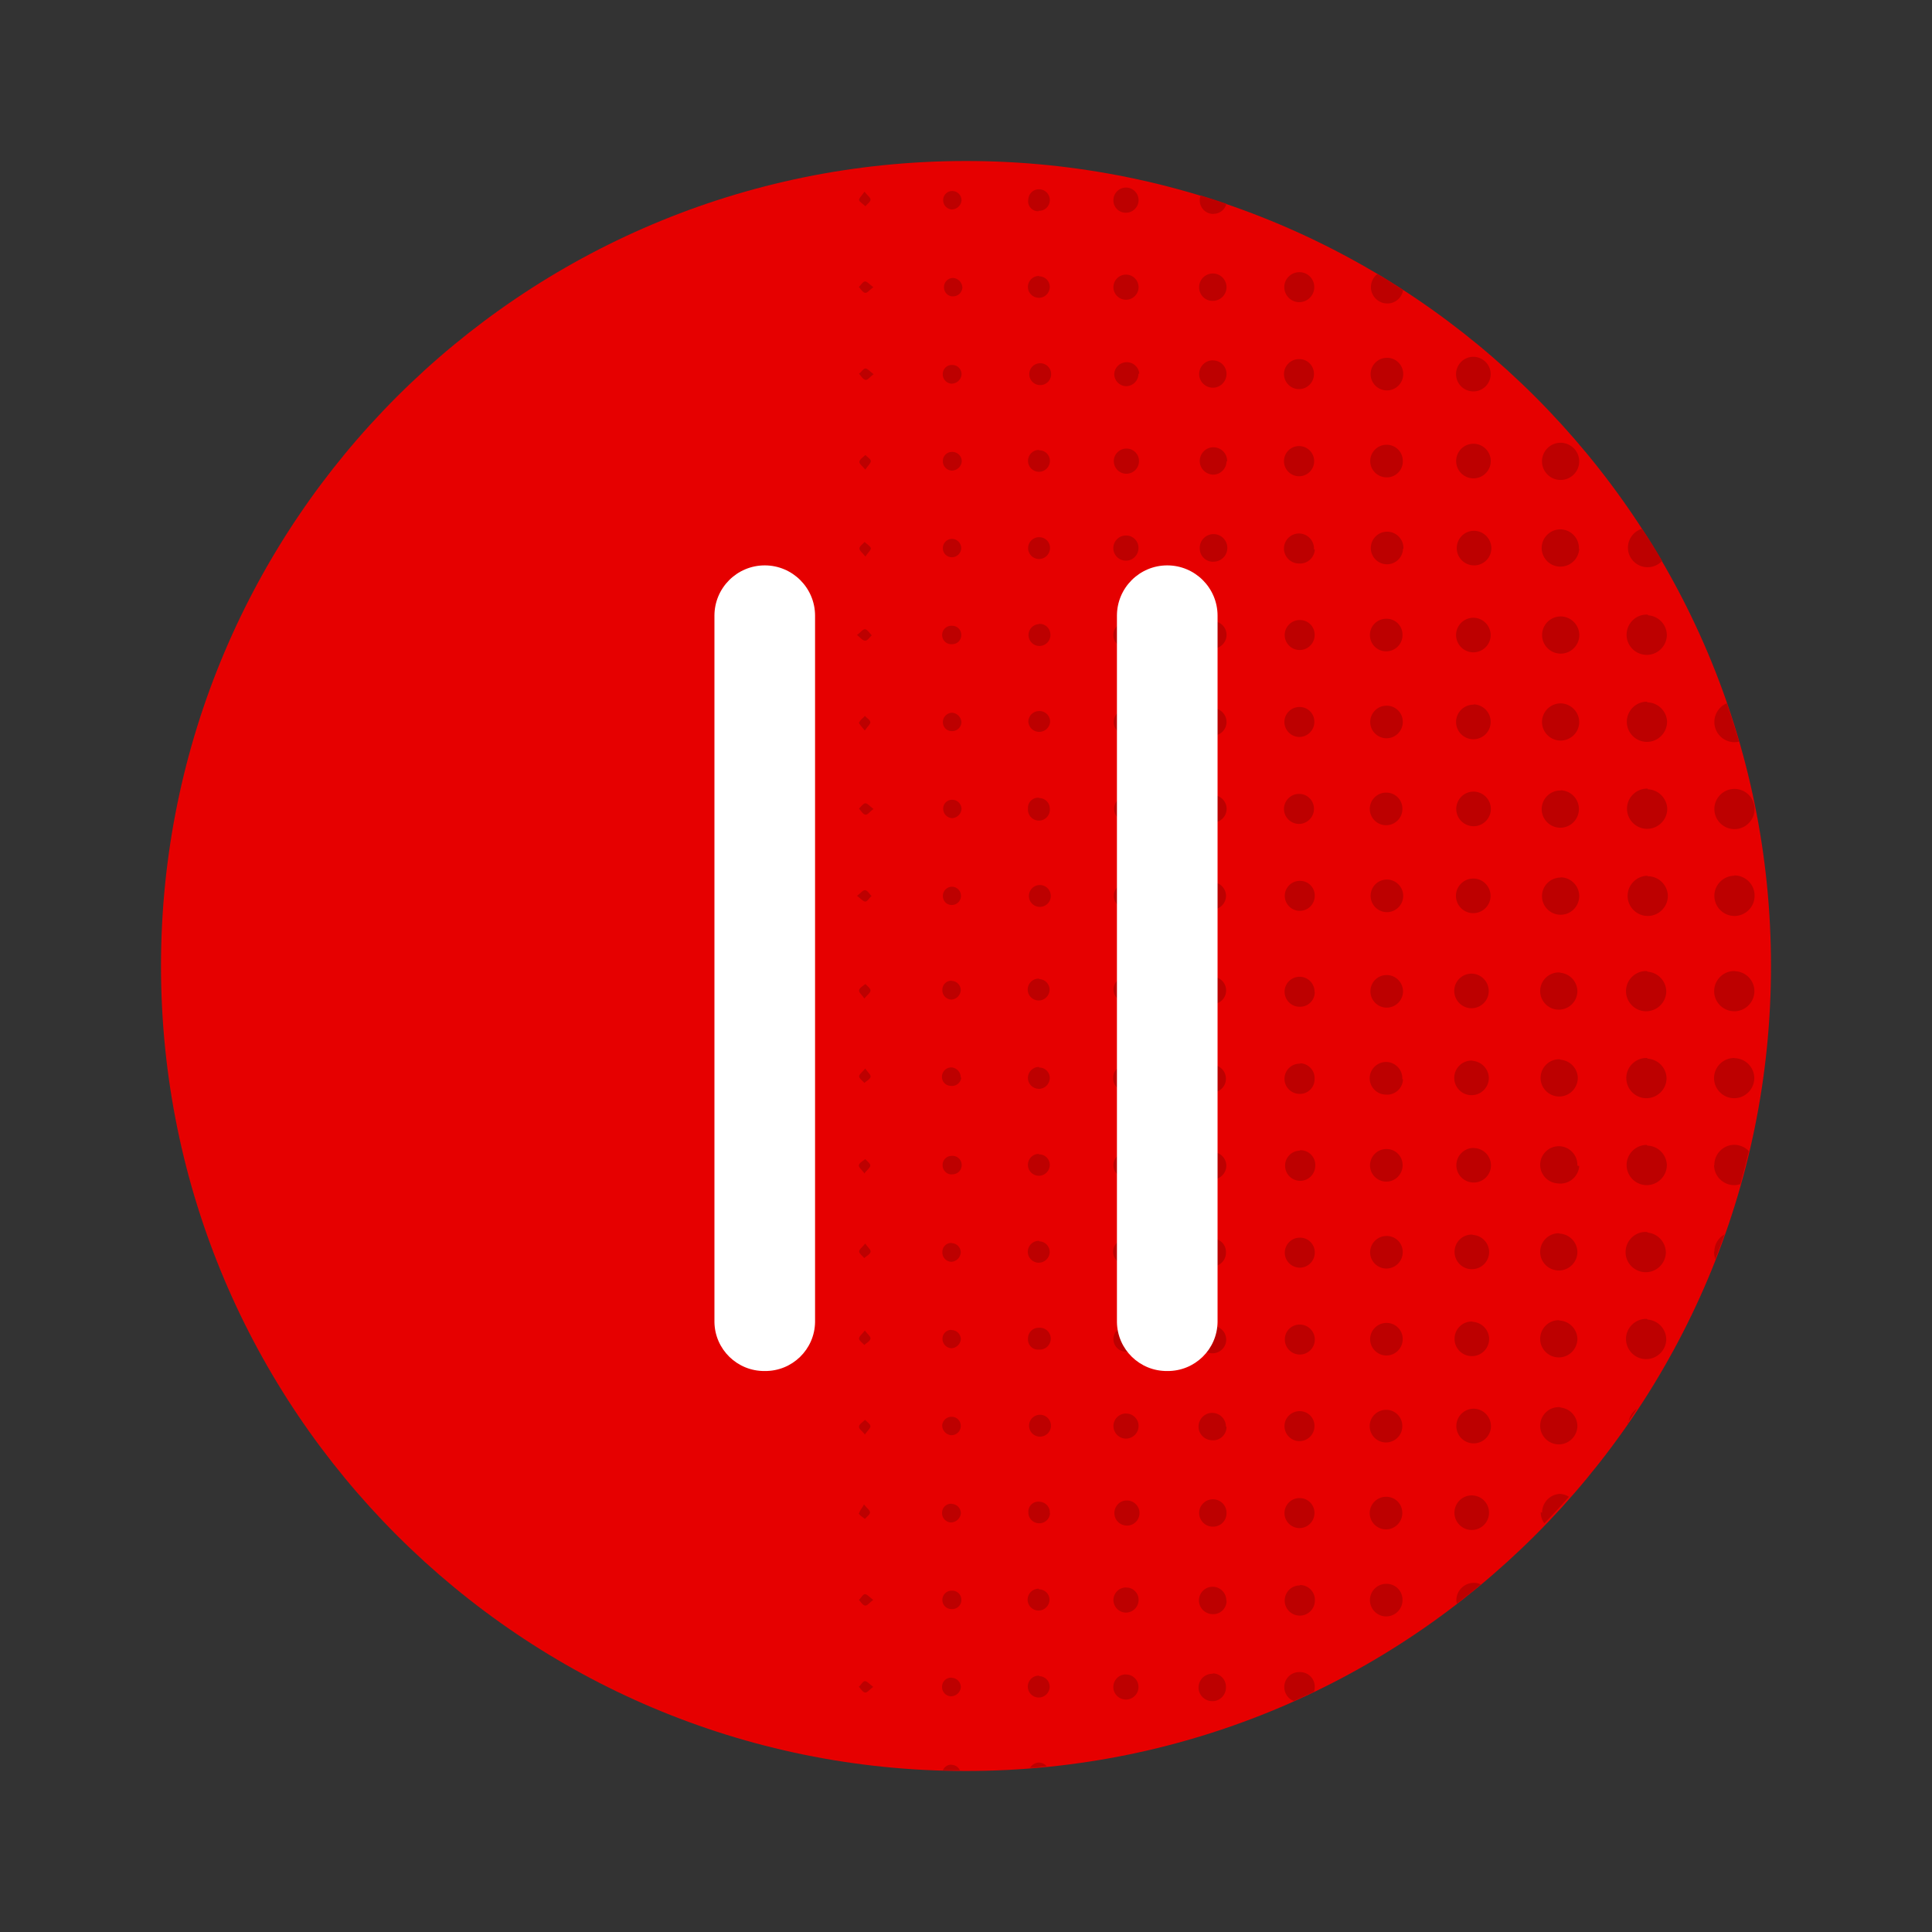 <svg width="120" height="120" viewBox="0 0 120 120" fill="none" xmlns="http://www.w3.org/2000/svg">
<rect x="0" y="0" width="120" height="120" fill="#333333" stroke="none"/>
<path d="M110 60C110 87.613 87.613 110 60 110C32.387 110 10 87.613 10 60C10 32.387 32.387 10 60 10C87.613 10 110 32.387 110 60Z" fill="#E60000"/>
<path d="M106.481 44.868C106.469 44.349 106.781 43.874 107.262 43.681C107.531 44.468 107.781 45.262 108.019 46.062C107.925 46.087 107.825 46.099 107.731 46.099C107.05 46.099 106.494 45.549 106.481 44.868ZM107.731 51.499C108.419 51.499 108.981 50.937 108.981 50.249C108.981 49.562 108.419 48.999 107.731 48.999C107.044 48.999 106.481 49.562 106.481 50.249C106.481 50.937 107.044 51.499 107.731 51.499C107.731 51.499 107.737 51.499 107.744 51.499H107.731ZM107.731 54.393C107.044 54.393 106.481 54.956 106.481 55.643C106.481 56.331 107.044 56.893 107.731 56.893C108.419 56.893 108.981 56.331 108.981 55.643C108.994 54.956 108.437 54.387 107.75 54.374C107.737 54.374 107.725 54.374 107.712 54.374L107.731 54.393ZM102.344 54.393C101.656 54.393 101.094 54.956 101.094 55.643C101.094 56.331 101.656 56.893 102.344 56.893C103.031 56.893 103.594 56.331 103.594 55.643C103.594 55.631 103.594 55.618 103.594 55.606C103.556 54.937 102.994 54.412 102.325 54.424L102.344 54.393ZM102.344 35.231C102.681 35.231 103.006 35.087 103.237 34.837C102.844 34.162 102.437 33.499 101.987 32.843C101.344 33.037 100.975 33.712 101.162 34.356C101.312 34.868 101.781 35.224 102.319 35.231H102.344ZM102.344 48.981C101.656 48.962 101.075 49.506 101.056 50.193C101.037 50.881 101.581 51.462 102.269 51.481C102.956 51.499 103.537 50.956 103.556 50.268C103.556 50.256 103.556 50.243 103.556 50.231C103.531 49.574 103 49.043 102.344 49.024V48.981ZM102.344 38.174C101.656 38.137 101.069 38.668 101.031 39.362C100.994 40.049 101.525 40.637 102.219 40.674C102.906 40.712 103.494 40.181 103.531 39.487C103.531 39.468 103.531 39.449 103.531 39.424C103.512 38.781 103.006 38.262 102.369 38.218L102.344 38.174ZM102.294 43.581C101.606 43.581 101.044 44.143 101.044 44.831C101.044 45.518 101.606 46.081 102.294 46.081C102.981 46.081 103.544 45.518 103.544 44.831C103.544 44.818 103.544 44.799 103.544 44.787C103.5 44.143 102.969 43.637 102.319 43.624L102.294 43.581ZM96.931 27.499C96.294 27.499 95.775 28.018 95.775 28.656C95.775 29.293 96.294 29.812 96.931 29.812C97.569 29.812 98.088 29.293 98.088 28.656C98.088 28.018 97.569 27.506 96.931 27.499ZM96.931 49.099C96.294 49.087 95.769 49.599 95.756 50.237C95.744 50.874 96.256 51.399 96.894 51.412C97.531 51.424 98.056 50.912 98.069 50.274C98.069 50.262 98.069 50.249 98.069 50.237C98.062 49.618 97.569 49.112 96.95 49.087L96.931 49.099ZM96.931 54.506C96.294 54.506 95.775 55.024 95.775 55.662C95.775 56.299 96.294 56.818 96.931 56.818C97.569 56.818 98.088 56.299 98.088 55.662C98.088 55.649 98.088 55.637 98.088 55.624C98.069 55.006 97.569 54.506 96.95 54.493L96.931 54.506ZM98.069 34.099C98.1 33.462 97.612 32.918 96.975 32.881C96.338 32.849 95.794 33.337 95.756 33.974C95.725 34.612 96.213 35.156 96.85 35.193C96.856 35.193 96.862 35.193 96.875 35.193C97.513 35.218 98.056 34.724 98.088 34.087L98.069 34.099ZM96.938 43.687C96.3 43.687 95.781 44.199 95.775 44.837C95.775 45.474 96.287 45.993 96.925 45.999C97.562 45.999 98.081 45.493 98.088 44.856C98.088 44.218 97.575 43.699 96.938 43.687ZM96.938 38.287C96.3 38.287 95.781 38.806 95.781 39.443C95.781 40.081 96.3 40.599 96.938 40.599C97.575 40.599 98.094 40.081 98.094 39.443C98.094 39.431 98.094 39.424 98.094 39.412C98.069 38.787 97.556 38.287 96.931 38.287H96.938ZM91.519 27.562C90.925 27.562 90.444 28.043 90.444 28.637C90.444 29.231 90.925 29.712 91.519 29.712C92.112 29.712 92.594 29.231 92.594 28.637C92.594 28.043 92.112 27.562 91.519 27.562ZM91.519 38.368C90.925 38.368 90.444 38.843 90.438 39.437C90.438 40.031 90.912 40.512 91.506 40.518C92.1 40.518 92.581 40.049 92.588 39.456C92.588 38.868 92.125 38.387 91.537 38.368H91.519ZM91.519 43.768C90.925 43.768 90.444 44.243 90.438 44.837C90.438 45.431 90.912 45.912 91.506 45.918C92.1 45.918 92.581 45.449 92.588 44.856C92.6 44.262 92.131 43.768 91.537 43.749L91.519 43.768ZM91.487 54.568C90.894 54.581 90.419 55.068 90.431 55.662C90.444 56.256 90.931 56.731 91.525 56.718C92.119 56.706 92.594 56.218 92.581 55.624C92.569 55.031 92.081 54.556 91.487 54.568ZM91.544 22.162C90.95 22.143 90.456 22.612 90.438 23.206C90.419 23.799 90.887 24.293 91.481 24.312C92.075 24.331 92.569 23.862 92.588 23.268C92.588 23.256 92.588 23.249 92.588 23.237C92.588 22.662 92.131 22.193 91.562 22.162H91.544ZM91.544 49.168C90.95 49.156 90.463 49.631 90.45 50.224C90.438 50.818 90.912 51.306 91.506 51.318C92.094 51.331 92.581 50.862 92.6 50.274C92.612 49.681 92.144 49.187 91.55 49.168H91.544ZM91.544 32.968C90.95 32.974 90.475 33.462 90.481 34.056C90.487 34.649 90.975 35.124 91.569 35.118C92.162 35.112 92.638 34.631 92.631 34.037C92.619 33.437 92.125 32.956 91.525 32.968C91.525 32.968 91.525 32.968 91.519 32.968H91.544ZM87.169 34.081C87.194 33.524 86.763 33.049 86.2 33.024C85.644 32.999 85.169 33.431 85.144 33.993C85.119 34.556 85.55 35.024 86.112 35.049C86.119 35.049 86.131 35.049 86.138 35.049C86.681 35.056 87.131 34.624 87.144 34.081H87.169ZM86.138 18.849C86.644 18.868 87.075 18.506 87.15 18.006C86.631 17.668 86.1 17.337 85.562 17.012C85.112 17.349 85.013 17.987 85.35 18.437C85.537 18.687 85.825 18.843 86.138 18.849ZM86.138 54.631C85.581 54.631 85.138 55.074 85.131 55.631C85.125 56.187 85.575 56.649 86.131 56.656C86.688 56.662 87.15 56.212 87.156 55.656C87.162 55.099 86.713 54.637 86.156 54.631C86.156 54.631 86.144 54.631 86.138 54.631ZM86.138 22.224C85.581 22.224 85.125 22.687 85.131 23.243C85.131 23.799 85.594 24.256 86.15 24.249C86.7 24.249 87.15 23.799 87.156 23.249C87.169 22.699 86.731 22.237 86.181 22.224C86.162 22.224 86.144 22.224 86.125 22.224H86.138ZM86.138 43.831C85.581 43.818 85.119 44.268 85.106 44.824C85.094 45.381 85.544 45.843 86.1 45.856C86.656 45.868 87.119 45.418 87.131 44.862C87.131 44.856 87.131 44.843 87.131 44.837C87.131 44.287 86.7 43.843 86.15 43.831H86.138ZM86.138 27.624C85.581 27.612 85.119 28.062 85.106 28.618C85.094 29.174 85.544 29.637 86.1 29.649C86.644 29.674 87.106 29.249 87.131 28.706C87.131 28.681 87.131 28.662 87.131 28.637C87.138 28.087 86.7 27.637 86.15 27.624H86.138ZM86.138 38.431C85.581 38.412 85.106 38.843 85.088 39.406C85.069 39.968 85.5 40.437 86.062 40.456C86.619 40.474 87.094 40.043 87.112 39.481C87.112 39.474 87.112 39.462 87.112 39.456C87.131 38.912 86.712 38.456 86.169 38.431H86.138ZM86.138 49.231C85.581 49.206 85.106 49.637 85.081 50.199C85.056 50.756 85.487 51.231 86.05 51.256C86.606 51.281 87.081 50.849 87.106 50.287C87.106 50.281 87.106 50.268 87.106 50.262C87.125 49.724 86.713 49.268 86.175 49.231H86.138ZM80.688 27.706C80.169 27.706 79.75 28.124 79.75 28.643C79.75 29.162 80.169 29.581 80.688 29.581C81.206 29.581 81.625 29.162 81.625 28.643C81.625 28.124 81.206 27.706 80.688 27.706ZM80.688 54.712C80.175 54.737 79.775 55.174 79.8 55.687C79.825 56.199 80.263 56.599 80.775 56.574C81.281 56.549 81.669 56.131 81.662 55.624C81.662 55.118 81.256 54.712 80.75 54.712C80.75 54.712 80.744 54.712 80.737 54.712H80.688ZM81.612 34.124C81.644 33.612 81.25 33.168 80.737 33.137C80.225 33.106 79.781 33.499 79.75 34.012C79.719 34.524 80.112 34.968 80.625 34.999C80.638 34.999 80.65 34.999 80.669 34.999C81.169 35.043 81.612 34.674 81.662 34.174C81.662 34.156 81.662 34.143 81.662 34.124H81.612ZM80.675 22.306C80.162 22.306 79.744 22.731 79.75 23.243C79.756 23.756 80.175 24.174 80.688 24.168C81.194 24.168 81.6 23.762 81.612 23.256C81.631 22.749 81.244 22.324 80.737 22.306C80.737 22.306 80.731 22.306 80.725 22.306H80.675ZM80.713 49.312C80.2 49.293 79.769 49.699 79.75 50.212C79.731 50.724 80.137 51.156 80.65 51.174C81.162 51.193 81.594 50.787 81.612 50.274C81.612 50.274 81.612 50.262 81.612 50.256C81.625 49.762 81.25 49.349 80.763 49.312H80.713ZM80.713 43.912C80.2 43.912 79.781 44.324 79.775 44.837C79.775 45.349 80.187 45.768 80.7 45.774C81.212 45.774 81.631 45.362 81.637 44.849C81.637 44.843 81.637 44.831 81.637 44.824C81.637 44.324 81.237 43.918 80.737 43.912H80.713ZM80.713 16.906C80.2 16.899 79.775 17.312 79.769 17.824C79.763 18.337 80.175 18.762 80.688 18.768C81.2 18.774 81.625 18.362 81.631 17.849C81.631 17.843 81.631 17.831 81.631 17.824C81.631 17.331 81.237 16.918 80.744 16.906H80.713ZM80.713 38.512C80.2 38.518 79.787 38.943 79.794 39.456C79.8 39.968 80.225 40.381 80.737 40.374C81.244 40.368 81.65 39.956 81.656 39.449C81.669 38.943 81.275 38.524 80.769 38.512C80.75 38.512 80.737 38.512 80.719 38.512H80.713ZM75.294 18.687C75.763 18.706 76.162 18.343 76.181 17.874C76.2 17.406 75.838 17.006 75.369 16.987C74.9 16.968 74.5 17.331 74.481 17.799C74.481 17.799 74.481 17.812 74.481 17.818C74.463 18.274 74.812 18.668 75.275 18.687C75.281 18.687 75.287 18.687 75.294 18.687ZM75.294 45.693C75.763 45.712 76.162 45.349 76.181 44.881C76.2 44.412 75.838 44.012 75.369 43.993C74.9 43.974 74.5 44.337 74.481 44.806C74.481 44.806 74.481 44.818 74.481 44.824C74.463 45.281 74.812 45.674 75.275 45.693C75.281 45.693 75.287 45.693 75.294 45.693ZM75.294 56.493C75.763 56.493 76.144 56.118 76.15 55.649C76.15 55.181 75.775 54.799 75.306 54.793C74.844 54.793 74.463 55.156 74.45 55.618C74.419 56.074 74.769 56.462 75.219 56.493C75.256 56.493 75.287 56.493 75.325 56.493H75.294ZM74.487 39.374C74.456 39.843 74.806 40.249 75.275 40.281C75.744 40.312 76.15 39.962 76.181 39.493C76.213 39.024 75.862 38.618 75.394 38.587C75.388 38.587 75.381 38.587 75.375 38.587C74.919 38.549 74.525 38.893 74.487 39.343C74.487 39.356 74.487 39.362 74.487 39.374ZM75.35 22.381C74.881 22.368 74.494 22.743 74.481 23.212C74.469 23.681 74.844 24.068 75.312 24.081C75.781 24.093 76.169 23.718 76.181 23.249C76.181 23.249 76.181 23.237 76.181 23.231C76.188 22.774 75.819 22.393 75.362 22.387C75.362 22.387 75.356 22.387 75.35 22.387V22.381ZM75.35 51.087C75.819 51.081 76.194 50.693 76.188 50.224C76.181 49.756 75.794 49.381 75.325 49.387C74.862 49.393 74.494 49.762 74.487 50.224C74.469 50.681 74.819 51.074 75.281 51.093C75.3 51.093 75.325 51.093 75.344 51.093L75.35 51.087ZM75.35 34.887C75.825 34.899 76.219 34.531 76.231 34.056C76.244 33.581 75.875 33.187 75.4 33.174C74.925 33.162 74.531 33.531 74.519 34.006C74.519 34.012 74.519 34.024 74.519 34.031C74.5 34.487 74.856 34.874 75.312 34.893H75.35V34.887ZM75.388 13.281C75.763 13.281 76.088 13.018 76.175 12.656C75.644 12.474 75.112 12.299 74.575 12.137C74.537 12.224 74.519 12.318 74.519 12.412C74.5 12.874 74.856 13.268 75.319 13.287C75.331 13.287 75.338 13.287 75.35 13.287H75.388V13.281ZM76.219 28.649C76.231 28.181 75.856 27.793 75.388 27.781C74.919 27.768 74.531 28.143 74.519 28.612C74.506 29.074 74.869 29.456 75.331 29.481C75.787 29.493 76.169 29.124 76.181 28.668C76.181 28.668 76.181 28.662 76.181 28.656H76.219V28.649ZM69.969 49.456C69.537 49.462 69.194 49.818 69.2 50.249C69.206 50.681 69.562 51.024 69.994 51.018C70.425 51.012 70.769 50.662 70.763 50.231C70.763 49.806 70.425 49.462 70 49.456C69.975 49.456 69.95 49.456 69.919 49.456H69.969ZM70.763 23.206C70.725 22.774 70.344 22.462 69.912 22.499C69.537 22.531 69.237 22.831 69.206 23.206C69.194 23.624 69.519 23.974 69.938 23.987C69.956 23.987 69.969 23.987 69.987 23.987C70.394 23.962 70.713 23.624 70.713 23.218L70.763 23.206ZM70 27.862C69.569 27.843 69.2 28.174 69.181 28.606C69.162 29.037 69.494 29.406 69.925 29.424C70.356 29.443 70.725 29.112 70.744 28.681C70.744 28.668 70.744 28.656 70.744 28.643C70.756 28.224 70.419 27.874 70 27.862ZM70.744 55.662C70.756 55.231 70.412 54.874 69.981 54.862C69.55 54.849 69.194 55.193 69.181 55.624C69.169 56.056 69.506 56.412 69.938 56.424C70.356 56.431 70.706 56.093 70.713 55.674C70.713 55.674 70.713 55.668 70.713 55.662H70.744ZM69.938 13.212C70.369 13.212 70.719 12.862 70.719 12.431C70.719 11.999 70.369 11.649 69.938 11.649C69.506 11.649 69.156 11.999 69.156 12.431C69.144 12.849 69.469 13.199 69.888 13.212C69.906 13.212 69.919 13.212 69.938 13.212ZM69.938 45.624C70.369 45.637 70.725 45.293 70.737 44.862C70.75 44.431 70.406 44.074 69.975 44.062C69.544 44.049 69.188 44.393 69.175 44.824C69.175 44.837 69.175 44.849 69.175 44.862C69.175 45.274 69.506 45.612 69.919 45.624H69.938ZM69.938 17.056C69.506 17.056 69.156 17.406 69.156 17.837C69.156 18.268 69.506 18.618 69.938 18.618C70.369 18.618 70.719 18.268 70.719 17.837C70.719 17.406 70.369 17.056 69.938 17.056ZM69.906 38.662C69.475 38.674 69.138 39.037 69.15 39.468C69.162 39.899 69.525 40.237 69.956 40.224C70.388 40.212 70.725 39.856 70.713 39.424C70.713 38.999 70.362 38.656 69.938 38.662C69.925 38.662 69.919 38.662 69.906 38.662ZM69.95 33.262C69.519 33.249 69.162 33.593 69.15 34.024C69.138 34.456 69.481 34.812 69.912 34.824C70.344 34.837 70.7 34.493 70.713 34.062C70.713 34.049 70.713 34.037 70.713 34.024C70.713 33.606 70.381 33.268 69.963 33.262C69.963 33.262 69.956 33.262 69.95 33.262ZM64.544 22.562C64.169 22.599 63.894 22.931 63.931 23.306C63.962 23.631 64.219 23.887 64.544 23.918C64.919 23.956 65.25 23.681 65.287 23.306C65.325 22.931 65.05 22.599 64.675 22.562C64.631 22.562 64.588 22.562 64.544 22.562ZM64.544 33.362C64.169 33.362 63.862 33.662 63.856 34.037C63.85 34.412 64.156 34.718 64.531 34.724C64.906 34.724 65.213 34.424 65.219 34.049C65.231 33.687 64.95 33.381 64.588 33.368C64.569 33.368 64.556 33.368 64.537 33.368L64.544 33.362ZM64.544 38.762C64.169 38.774 63.869 39.087 63.881 39.462C63.894 39.837 64.206 40.137 64.581 40.124C64.956 40.112 65.256 39.799 65.244 39.424C65.244 39.056 64.956 38.749 64.581 38.749C64.556 38.749 64.531 38.749 64.513 38.749L64.544 38.762ZM64.544 44.162C64.175 44.162 63.875 44.456 63.869 44.824C63.869 44.831 63.869 44.837 63.869 44.843C63.906 45.218 64.237 45.493 64.612 45.456C64.938 45.424 65.194 45.168 65.225 44.843C65.237 44.474 64.95 44.174 64.581 44.162C64.562 44.162 64.55 44.162 64.531 44.162H64.544ZM64.544 54.968C64.169 54.993 63.881 55.318 63.906 55.693C63.925 56.018 64.181 56.287 64.506 56.324C64.881 56.368 65.219 56.106 65.263 55.731C65.306 55.356 65.044 55.018 64.669 54.974C64.625 54.974 64.588 54.974 64.544 54.974V54.968ZM64.494 13.093C64.856 13.124 65.175 12.849 65.206 12.481V12.468C65.231 12.099 64.95 11.781 64.581 11.756C64.219 11.724 63.9 11.999 63.869 12.368V12.381C63.8 12.718 64.025 13.049 64.362 13.112C64.406 13.118 64.456 13.124 64.5 13.124V13.093H64.494ZM64.531 49.549C64.188 49.518 63.881 49.768 63.85 50.112C63.85 50.149 63.85 50.187 63.85 50.224C63.812 50.599 64.088 50.931 64.463 50.968C64.838 51.006 65.169 50.731 65.206 50.356C65.206 50.312 65.206 50.268 65.206 50.224C65.206 49.862 64.912 49.568 64.55 49.568C64.55 49.568 64.544 49.568 64.537 49.568V49.549H64.531ZM64.531 17.137C64.156 17.137 63.85 17.437 63.844 17.812C63.837 18.187 64.144 18.493 64.519 18.499C64.894 18.506 65.2 18.199 65.206 17.824C65.206 17.456 64.912 17.162 64.544 17.162C64.544 17.162 64.544 17.162 64.537 17.162V17.143L64.531 17.137ZM64.531 27.943C64.156 27.943 63.85 28.249 63.85 28.624C63.85 28.999 64.156 29.306 64.531 29.306C64.906 29.306 65.213 28.999 65.213 28.624C65.213 28.262 64.919 27.968 64.556 27.968C64.55 27.968 64.537 27.968 64.531 27.968V27.949V27.943ZM59.15 55.074C58.837 55.062 58.575 55.312 58.562 55.624C58.562 55.624 58.562 55.631 58.562 55.637C58.55 55.943 58.781 56.199 59.087 56.212C59.087 56.212 59.087 56.212 59.094 56.212C59.406 56.224 59.675 55.987 59.688 55.668C59.7 55.356 59.462 55.087 59.15 55.074ZM59.15 44.268C58.831 44.268 58.569 44.518 58.562 44.837C58.55 45.143 58.781 45.399 59.087 45.412C59.087 45.412 59.087 45.412 59.094 45.412C59.413 45.437 59.694 45.199 59.719 44.874C59.719 44.874 59.719 44.874 59.719 44.868C59.706 44.556 59.462 44.299 59.15 44.268ZM59.15 40.012C59.462 40.012 59.712 39.756 59.706 39.443C59.706 39.437 59.706 39.431 59.706 39.424C59.706 39.118 59.456 38.868 59.15 38.868C58.831 38.837 58.55 39.062 58.519 39.381C58.487 39.699 58.712 39.981 59.031 40.012C59.069 40.012 59.112 40.012 59.15 40.012ZM59.15 18.406C59.469 18.431 59.744 18.199 59.775 17.881C59.775 17.868 59.775 17.856 59.775 17.849C59.756 17.537 59.513 17.287 59.2 17.262C58.881 17.262 58.625 17.524 58.631 17.843C58.631 18.124 58.831 18.368 59.112 18.406H59.15ZM58.562 34.062C58.562 34.368 58.819 34.618 59.125 34.612C59.444 34.612 59.7 34.356 59.706 34.037C59.694 33.718 59.438 33.468 59.119 33.468C58.8 33.481 58.55 33.743 58.562 34.062ZM59.131 28.068C58.825 28.068 58.575 28.299 58.562 28.606C58.538 28.924 58.775 29.206 59.1 29.231H59.112C59.438 29.231 59.706 28.987 59.737 28.668C59.75 28.349 59.494 28.081 59.175 28.068C59.163 28.068 59.144 28.068 59.131 28.068ZM59.131 49.674C58.825 49.674 58.581 49.918 58.581 50.224C58.581 50.224 58.581 50.224 58.581 50.231C58.581 50.549 58.831 50.812 59.15 50.818C59.462 50.793 59.706 50.549 59.725 50.237C59.712 49.918 59.45 49.662 59.125 49.674C59.125 49.674 59.119 49.674 59.112 49.674H59.131ZM59.131 22.668C58.825 22.656 58.569 22.899 58.556 23.206C58.531 23.524 58.763 23.799 59.081 23.831C59.087 23.831 59.094 23.831 59.1 23.831C59.425 23.831 59.694 23.587 59.725 23.268C59.737 22.949 59.494 22.681 59.175 22.668C59.163 22.668 59.15 22.668 59.138 22.668H59.131ZM59.1 13.012C59.425 13.012 59.694 12.768 59.725 12.449C59.725 12.131 59.475 11.868 59.156 11.862C58.85 11.856 58.594 12.093 58.581 12.399C58.562 12.712 58.794 12.981 59.106 13.012H59.1ZM53.35 50.218C53.475 50.356 53.587 50.562 53.737 50.599C53.888 50.637 54.013 50.418 54.256 50.249C54.019 50.074 53.875 49.881 53.744 49.893C53.612 49.906 53.487 50.099 53.356 50.218H53.35ZM53.35 44.862C53.35 44.974 53.531 45.137 53.712 45.374C53.881 45.131 54.069 44.981 54.056 44.849C54.044 44.718 53.837 44.593 53.719 44.468C53.619 44.599 53.413 44.712 53.381 44.862H53.35ZM53.75 39.793C53.888 39.793 54.013 39.581 54.144 39.462C54.013 39.331 53.9 39.124 53.75 39.087C53.6 39.049 53.475 39.268 53.231 39.437C53.444 39.612 53.587 39.806 53.75 39.793ZM54.144 55.668C54.013 55.537 53.9 55.324 53.75 55.293C53.6 55.262 53.475 55.468 53.231 55.643C53.475 55.818 53.619 56.006 53.75 55.999C53.881 55.993 53.981 55.787 54.112 55.668H54.144ZM53.75 34.568C53.913 34.324 54.112 34.156 54.087 34.043C54.062 33.931 53.837 33.787 53.7 33.662C53.587 33.793 53.388 33.924 53.381 34.062C53.375 34.199 53.569 34.337 53.75 34.568ZM54.087 28.643C54.087 28.506 53.869 28.387 53.75 28.262C53.619 28.393 53.413 28.512 53.381 28.662C53.35 28.812 53.562 28.931 53.744 29.168C53.913 28.924 54.1 28.749 54.087 28.643ZM53.356 23.212C53.481 23.349 53.594 23.556 53.744 23.593C53.894 23.631 54.019 23.412 54.263 23.243C54.025 23.068 53.875 22.874 53.744 22.887C53.612 22.899 53.487 23.124 53.356 23.212ZM53.75 12.812C53.862 12.674 54.062 12.543 54.069 12.406C54.075 12.268 53.875 12.137 53.694 11.906C53.525 12.156 53.331 12.324 53.362 12.437C53.394 12.549 53.631 12.687 53.75 12.812ZM53.337 17.812C53.462 17.949 53.575 18.156 53.725 18.187C53.875 18.218 54 18.012 54.244 17.837C54.006 17.662 53.856 17.474 53.725 17.481C53.594 17.487 53.487 17.693 53.356 17.812H53.337ZM107.75 60.312C107.062 60.293 106.487 60.843 106.469 61.531C106.45 62.218 107 62.793 107.687 62.812C108.375 62.831 108.95 62.281 108.969 61.593C108.969 61.581 108.969 61.574 108.969 61.562C108.969 60.893 108.437 60.349 107.769 60.324L107.75 60.312ZM106.462 77.731C106.462 77.893 106.487 78.056 106.544 78.212C106.744 77.699 106.931 77.187 107.119 76.668C106.725 76.881 106.475 77.293 106.481 77.743L106.462 77.731ZM106.462 72.362C106.462 73.049 107.025 73.612 107.712 73.612C107.844 73.612 107.975 73.587 108.1 73.549C108.287 72.868 108.462 72.187 108.625 71.499C108.381 71.237 108.037 71.099 107.681 71.106C107.006 71.131 106.469 71.693 106.481 72.374L106.462 72.362ZM107.712 65.712C107.025 65.712 106.462 66.274 106.462 66.962C106.462 67.649 107.025 68.212 107.712 68.212C108.4 68.212 108.962 67.649 108.962 66.962C108.956 66.293 108.425 65.749 107.756 65.724L107.712 65.712ZM102.3 65.712C101.612 65.693 101.031 66.237 101.012 66.924C100.994 67.612 101.537 68.193 102.225 68.212C102.912 68.231 103.494 67.687 103.512 66.999C103.512 66.987 103.512 66.974 103.512 66.962C103.494 66.318 102.987 65.799 102.344 65.756L102.3 65.712ZM101.087 88.393L101.681 87.493C101.362 87.706 101.162 88.056 101.131 88.437L101.087 88.393ZM102.281 71.112C101.594 71.112 101.031 71.674 101.031 72.362C101.031 73.049 101.594 73.612 102.281 73.612C102.969 73.612 103.531 73.049 103.531 72.362C103.531 72.349 103.531 72.337 103.531 72.324C103.487 71.681 102.969 71.174 102.325 71.156L102.281 71.112ZM102.281 81.918C101.594 81.899 101.012 82.443 100.994 83.131C100.975 83.818 101.519 84.399 102.206 84.418C102.894 84.437 103.475 83.893 103.494 83.206C103.494 83.193 103.494 83.181 103.494 83.168C103.475 82.531 102.981 82.012 102.344 81.962L102.281 81.918ZM102.281 60.312C101.594 60.293 101.012 60.837 100.994 61.524C100.975 62.212 101.519 62.793 102.206 62.812C102.894 62.831 103.475 62.287 103.494 61.599C103.494 61.587 103.494 61.574 103.494 61.562C103.475 60.924 102.981 60.406 102.344 60.356L102.281 60.312ZM102.281 76.518C101.594 76.481 101.006 77.012 100.969 77.706C100.931 78.393 101.462 78.981 102.156 79.018C102.844 79.056 103.431 78.524 103.469 77.831C103.469 77.812 103.469 77.793 103.469 77.768C103.45 77.149 102.981 76.637 102.369 76.562L102.281 76.518ZM95.694 93.918C95.694 94.168 95.769 94.418 95.925 94.618C96.444 94.081 96.956 93.531 97.45 92.968C97.281 92.856 97.081 92.793 96.875 92.787C96.256 92.824 95.775 93.343 95.781 93.962L95.694 93.918ZM96.862 65.793C96.225 65.781 95.7 66.293 95.688 66.931C95.675 67.568 96.188 68.093 96.825 68.106C97.463 68.118 97.987 67.606 98 66.968C98 66.956 98 66.943 98 66.931C97.975 66.349 97.525 65.881 96.95 65.824L96.862 65.793ZM96.862 87.399C96.225 87.374 95.688 87.874 95.662 88.512C95.638 89.149 96.138 89.687 96.775 89.712C97.412 89.737 97.95 89.237 97.975 88.599C97.975 88.587 97.975 88.574 97.975 88.562C97.962 87.993 97.544 87.512 96.975 87.431L96.862 87.399ZM97.975 72.399C98 71.762 97.506 71.224 96.869 71.193C96.231 71.168 95.694 71.662 95.662 72.299C95.638 72.937 96.131 73.474 96.769 73.506C97.406 73.587 97.994 73.137 98.081 72.499C98.081 72.474 98.081 72.449 98.088 72.424L97.975 72.399ZM96.794 81.999C96.156 82.012 95.65 82.543 95.662 83.181C95.675 83.818 96.206 84.324 96.844 84.312C97.475 84.299 97.981 83.774 97.975 83.143C97.95 82.556 97.494 82.074 96.906 82.024L96.794 81.999ZM96.844 60.399C96.206 60.387 95.675 60.893 95.662 61.531C95.65 62.168 96.156 62.699 96.794 62.712C97.431 62.724 97.956 62.224 97.975 61.587C97.975 60.999 97.544 60.499 96.956 60.424L96.844 60.399ZM96.794 76.599C96.156 76.612 95.65 77.143 95.662 77.781C95.675 78.418 96.206 78.924 96.844 78.912C97.481 78.899 97.987 78.374 97.975 77.737C97.95 77.149 97.494 76.674 96.906 76.624L96.794 76.599ZM91.412 92.881C90.819 92.881 90.337 93.362 90.337 93.956C90.337 94.549 90.819 95.031 91.412 95.031C92.006 95.031 92.487 94.549 92.487 93.956C92.487 93.362 92.006 92.881 91.412 92.881ZM91.412 65.874C90.819 65.868 90.331 66.343 90.325 66.937C90.319 67.531 90.794 68.018 91.388 68.024C91.975 68.031 92.463 67.562 92.475 66.974C92.475 66.437 92.075 65.981 91.544 65.899L91.412 65.874ZM91.412 76.681C90.819 76.681 90.338 77.168 90.344 77.762C90.35 78.356 90.831 78.837 91.425 78.831C92.019 78.831 92.494 78.349 92.494 77.756C92.481 77.212 92.069 76.762 91.525 76.706L91.412 76.681ZM91.412 60.474C90.819 60.468 90.331 60.943 90.325 61.531C90.319 62.124 90.794 62.612 91.381 62.624C91.975 62.631 92.463 62.156 92.469 61.568C92.475 60.974 92 60.487 91.412 60.474ZM91.412 82.081C90.819 82.081 90.338 82.568 90.344 83.162C90.344 83.756 90.831 84.237 91.425 84.231C92.019 84.231 92.494 83.749 92.494 83.156C92.481 82.612 92.062 82.162 91.525 82.106L91.412 82.081ZM90.456 99.374C90.456 99.456 90.469 99.537 90.487 99.612C90.994 99.224 91.494 98.824 91.987 98.412C91.85 98.349 91.706 98.312 91.556 98.312C90.963 98.306 90.469 98.781 90.456 99.374ZM91.587 87.499C90.994 87.468 90.487 87.924 90.456 88.518C90.425 89.112 90.881 89.618 91.475 89.649C92.069 89.681 92.575 89.224 92.606 88.631C92.606 88.618 92.606 88.612 92.606 88.599C92.612 88.018 92.169 87.537 91.587 87.499ZM91.506 71.299C90.912 71.312 90.444 71.806 90.456 72.399C90.469 72.993 90.963 73.462 91.556 73.449C92.15 73.437 92.619 72.949 92.606 72.356C92.588 71.762 92.1 71.299 91.506 71.306V71.299ZM86.125 60.562C85.569 60.562 85.125 61.006 85.119 61.562C85.112 62.118 85.562 62.581 86.119 62.587C86.675 62.593 87.137 62.143 87.144 61.587C87.15 61.031 86.7 60.568 86.144 60.562C86.144 60.562 86.131 60.562 86.125 60.562ZM86.125 98.374C85.569 98.362 85.1 98.806 85.088 99.362C85.075 99.918 85.519 100.387 86.075 100.399C86.631 100.412 87.1 99.968 87.112 99.412C87.112 99.406 87.112 99.393 87.112 99.387C87.125 98.843 86.7 98.393 86.156 98.374H86.125ZM86.125 71.368C85.569 71.356 85.106 71.806 85.094 72.362C85.081 72.918 85.531 73.381 86.088 73.393C86.644 73.406 87.106 72.956 87.119 72.399C87.119 72.393 87.119 72.381 87.119 72.374C87.125 71.831 86.694 71.381 86.15 71.368H86.125ZM86.125 87.568C85.569 87.549 85.094 87.981 85.075 88.543C85.056 89.099 85.487 89.574 86.05 89.593C86.606 89.612 87.081 89.181 87.1 88.618C87.1 88.612 87.1 88.599 87.1 88.593C87.112 88.056 86.706 87.606 86.169 87.568H86.125ZM87.1 67.031C87.131 66.474 86.7 65.993 86.144 65.962C85.588 65.931 85.106 66.362 85.075 66.918C85.044 67.474 85.475 67.956 86.031 67.987C86.037 67.987 86.044 67.987 86.056 67.987C86.6 68.043 87.081 67.649 87.138 67.106C87.138 67.081 87.138 67.056 87.138 67.031H87.094H87.1ZM86.119 92.968C85.562 92.949 85.094 93.393 85.075 93.949C85.056 94.506 85.5 94.974 86.056 94.993C86.612 95.012 87.081 94.568 87.1 94.012C87.1 94.006 87.1 93.993 87.1 93.987C87.112 93.449 86.7 92.999 86.162 92.968H86.119ZM86.119 76.768C85.562 76.768 85.106 77.218 85.1 77.774C85.094 78.331 85.55 78.787 86.106 78.793C86.656 78.793 87.112 78.356 87.125 77.806C87.15 77.256 86.725 76.793 86.175 76.768C86.162 76.768 86.15 76.768 86.138 76.768H86.119ZM86.119 82.168C85.562 82.168 85.106 82.618 85.1 83.174C85.1 83.731 85.55 84.187 86.106 84.193C86.662 84.199 87.119 83.743 87.125 83.187C87.125 83.181 87.125 83.168 87.125 83.162C87.125 82.618 86.681 82.174 86.138 82.168H86.119ZM80.744 93.049C80.231 93.031 79.8 93.437 79.781 93.949C79.763 94.462 80.169 94.893 80.681 94.912C81.194 94.931 81.625 94.524 81.644 94.012C81.644 94.006 81.644 93.993 81.644 93.987C81.656 93.487 81.263 93.068 80.763 93.049H80.744ZM80.694 87.649C80.181 87.662 79.769 88.087 79.781 88.599C79.794 89.112 80.219 89.524 80.731 89.512C81.237 89.499 81.644 89.087 81.644 88.581C81.656 88.074 81.256 87.662 80.75 87.649C80.737 87.649 80.725 87.649 80.713 87.649H80.694ZM80.694 103.856C80.181 103.856 79.763 104.274 79.769 104.793C79.769 105.174 80.006 105.518 80.362 105.656L81.612 105.087C81.644 104.993 81.662 104.899 81.662 104.799C81.681 104.293 81.287 103.874 80.781 103.856C80.763 103.856 80.744 103.856 80.725 103.856H80.694ZM79.806 83.124C79.763 83.637 80.144 84.087 80.656 84.131C81.169 84.174 81.619 83.793 81.662 83.281C81.706 82.768 81.325 82.318 80.812 82.274C80.806 82.274 80.8 82.274 80.794 82.274C80.294 82.231 79.85 82.606 79.806 83.106C79.806 83.106 79.806 83.118 79.806 83.124ZM80.75 76.874C80.237 76.862 79.812 77.274 79.8 77.787C79.787 78.299 80.2 78.724 80.713 78.737C81.219 78.749 81.638 78.349 81.662 77.843C81.694 77.343 81.312 76.906 80.806 76.874C80.787 76.874 80.769 76.874 80.75 76.874ZM80.75 71.468C80.231 71.468 79.812 71.893 79.819 72.412C79.825 72.931 80.244 73.349 80.763 73.343C81.275 73.343 81.688 72.924 81.694 72.412C81.725 71.906 81.338 71.474 80.831 71.443C80.794 71.443 80.756 71.443 80.719 71.443L80.75 71.468ZM80.75 98.474C80.231 98.462 79.806 98.874 79.794 99.393C79.781 99.912 80.194 100.337 80.713 100.349C81.231 100.362 81.656 99.949 81.669 99.431C81.669 99.418 81.669 99.412 81.669 99.399C81.688 98.893 81.287 98.468 80.781 98.449C80.769 98.449 80.756 98.449 80.744 98.449V98.474H80.75ZM80.75 66.068C80.231 66.049 79.8 66.456 79.781 66.974C79.763 67.493 80.169 67.924 80.688 67.943C81.188 67.974 81.619 67.593 81.65 67.093C81.65 67.068 81.65 67.043 81.65 67.024C81.688 66.518 81.3 66.081 80.794 66.043C80.781 66.043 80.769 66.043 80.763 66.043L80.75 66.068ZM81.65 61.637C81.669 61.124 81.269 60.687 80.756 60.668C80.244 60.649 79.806 61.049 79.787 61.562C79.769 62.074 80.169 62.512 80.681 62.531C80.688 62.531 80.7 62.531 80.706 62.531C81.213 62.556 81.638 62.168 81.662 61.662C81.662 61.643 81.662 61.631 81.662 61.612L81.65 61.637ZM76.169 99.431C76.181 98.962 75.812 98.568 75.344 98.556C74.875 98.543 74.481 98.912 74.469 99.381C74.456 99.843 74.819 100.231 75.281 100.256C75.737 100.299 76.138 99.962 76.181 99.512C76.181 99.474 76.181 99.443 76.181 99.406L76.169 99.431ZM75.312 73.256C75.781 73.256 76.162 72.881 76.169 72.412C76.169 71.943 75.794 71.562 75.325 71.556C74.862 71.556 74.487 71.918 74.469 72.374C74.456 72.831 74.812 73.218 75.275 73.231C75.294 73.231 75.306 73.231 75.325 73.231L75.312 73.256ZM75.312 62.368C75.781 62.368 76.162 61.981 76.156 61.512C76.156 61.043 75.769 60.662 75.3 60.668C74.831 60.674 74.45 61.056 74.456 61.524C74.456 61.524 74.456 61.537 74.456 61.543C74.475 61.999 74.856 62.362 75.319 62.343C75.325 62.343 75.331 62.343 75.338 62.343L75.312 62.368ZM75.312 76.956C74.844 76.943 74.456 77.318 74.444 77.787C74.431 78.256 74.806 78.643 75.275 78.656C75.737 78.674 76.125 78.312 76.144 77.849C76.144 77.831 76.144 77.818 76.144 77.799C76.169 77.343 75.819 76.956 75.362 76.931H75.35L75.312 76.956ZM75.312 103.962C74.844 103.949 74.456 104.324 74.444 104.793C74.431 105.262 74.806 105.649 75.275 105.662C75.737 105.681 76.125 105.318 76.144 104.856C76.144 104.837 76.144 104.824 76.144 104.806C76.169 104.349 75.819 103.962 75.362 103.937H75.35L75.312 103.962ZM75.312 82.356C74.844 82.356 74.463 82.737 74.463 83.206C74.463 83.674 74.844 84.056 75.312 84.056C75.781 84.056 76.162 83.674 76.162 83.206C76.162 82.737 75.781 82.356 75.312 82.356ZM75.275 67.849C75.744 67.862 76.138 67.493 76.144 67.018C76.156 66.549 75.787 66.156 75.319 66.149C74.85 66.143 74.456 66.506 74.45 66.981C74.438 67.449 74.806 67.843 75.275 67.849ZM76.144 88.624C76.156 88.156 75.781 87.768 75.312 87.756C74.844 87.743 74.456 88.118 74.444 88.587C74.431 89.049 74.794 89.431 75.256 89.456C75.713 89.506 76.125 89.181 76.175 88.724C76.175 88.681 76.181 88.643 76.175 88.599L76.138 88.624H76.144ZM75.312 93.124C74.844 93.137 74.469 93.524 74.481 93.993C74.494 94.462 74.881 94.837 75.35 94.824C75.806 94.824 76.175 94.462 76.181 94.006C76.181 93.999 76.181 93.987 76.181 93.981C76.194 93.518 75.825 93.137 75.362 93.124C75.344 93.124 75.331 93.124 75.312 93.124ZM69.906 103.999C69.475 104.012 69.138 104.374 69.15 104.806C69.162 105.237 69.525 105.574 69.956 105.562C70.388 105.549 70.725 105.193 70.713 104.762C70.706 104.337 70.356 103.999 69.931 104.006C69.925 104.006 69.912 104.006 69.906 104.006V103.999ZM69.906 71.593C69.475 71.612 69.138 71.974 69.156 72.406C69.175 72.837 69.537 73.174 69.969 73.156C70.4 73.137 70.731 72.781 70.719 72.349C70.719 71.931 70.369 71.593 69.944 71.599C69.931 71.599 69.912 71.599 69.9 71.599H69.906V71.593ZM69.944 87.793C69.513 87.793 69.162 88.137 69.156 88.568C69.156 88.999 69.5 89.349 69.931 89.356C70.362 89.356 70.713 89.012 70.719 88.581C70.719 88.568 70.719 88.562 70.719 88.549C70.713 88.131 70.362 87.793 69.944 87.799C69.944 87.799 69.944 87.799 69.938 87.799L69.944 87.793ZM69.944 94.756C70.375 94.787 70.744 94.462 70.775 94.031C70.806 93.599 70.481 93.231 70.05 93.199C70.006 93.199 69.956 93.199 69.912 93.199C69.481 93.243 69.175 93.631 69.219 94.062C69.256 94.437 69.562 94.731 69.944 94.756ZM69.944 98.599C69.513 98.599 69.162 98.943 69.156 99.374C69.156 99.806 69.5 100.156 69.931 100.162C70.362 100.162 70.713 99.818 70.719 99.387C70.719 99.374 70.719 99.368 70.719 99.356C70.719 98.937 70.375 98.599 69.956 98.606C69.95 98.606 69.944 98.606 69.938 98.606L69.944 98.599ZM70.719 83.181C70.719 82.749 70.375 82.399 69.944 82.393C69.513 82.387 69.162 82.737 69.156 83.168C69.156 83.599 69.494 83.949 69.925 83.956C70.35 83.968 70.7 83.631 70.713 83.206C70.713 83.199 70.713 83.193 70.713 83.187L70.719 83.181ZM69.944 60.681C69.513 60.681 69.162 61.031 69.162 61.462C69.162 61.893 69.513 62.243 69.944 62.243C70.375 62.243 70.725 61.893 70.725 61.462C70.725 61.031 70.375 60.681 69.944 60.681ZM69.944 76.968C69.513 76.956 69.15 77.293 69.138 77.724C69.125 78.156 69.463 78.518 69.894 78.531C70.325 78.543 70.681 78.212 70.7 77.781C70.713 77.362 70.375 77.012 69.956 76.999L69.944 76.968ZM69.912 67.724C70.344 67.699 70.669 67.324 70.644 66.893C70.619 66.512 70.325 66.206 69.95 66.168C69.531 66.143 69.175 66.456 69.144 66.874C69.144 66.893 69.144 66.912 69.144 66.924C69.106 67.343 69.412 67.712 69.831 67.756C69.862 67.756 69.894 67.756 69.925 67.756L69.912 67.724ZM64.531 104.074C64.156 104.068 63.844 104.368 63.837 104.743C63.831 105.118 64.131 105.431 64.506 105.437C64.881 105.443 65.194 105.143 65.2 104.768C65.2 104.406 64.906 104.112 64.544 104.106L64.531 104.074ZM64.531 87.874C64.156 87.912 63.881 88.243 63.919 88.618C63.95 88.943 64.206 89.199 64.531 89.231C64.906 89.268 65.237 88.993 65.275 88.618C65.312 88.243 65.037 87.912 64.662 87.874C64.619 87.874 64.575 87.874 64.531 87.874ZM64.531 60.781C64.156 60.768 63.844 61.068 63.831 61.443C63.819 61.818 64.119 62.131 64.494 62.143C64.869 62.156 65.181 61.856 65.194 61.481C65.194 61.118 64.912 60.824 64.55 60.812L64.531 60.781ZM64.531 66.268C64.156 66.268 63.85 66.568 63.844 66.943C63.837 67.318 64.144 67.624 64.519 67.631C64.894 67.637 65.2 67.331 65.206 66.956C65.206 66.593 64.906 66.299 64.544 66.306C64.544 66.306 64.544 66.306 64.537 66.306V66.274L64.531 66.268ZM64.531 77.068C64.156 77.062 63.844 77.362 63.837 77.737C63.831 78.112 64.131 78.424 64.506 78.431C64.881 78.437 65.194 78.137 65.2 77.762C65.2 77.399 64.906 77.106 64.544 77.099L64.531 77.068ZM64.531 82.468C64.162 82.456 63.862 82.743 63.85 83.112C63.85 83.124 63.85 83.131 63.85 83.143C63.819 83.487 64.069 83.793 64.412 83.824C64.45 83.824 64.481 83.824 64.519 83.824C64.894 83.862 65.225 83.587 65.263 83.212C65.3 82.837 65.025 82.506 64.65 82.468C64.606 82.468 64.562 82.468 64.519 82.468H64.531ZM65.206 93.987C65.237 93.624 64.963 93.306 64.594 93.274H64.581C64.237 93.224 63.925 93.462 63.875 93.806C63.875 93.837 63.869 93.868 63.875 93.899C63.844 94.262 64.119 94.581 64.487 94.612H64.5C64.862 94.643 65.181 94.381 65.219 94.018V93.987H65.206ZM64.513 71.668C64.138 71.674 63.837 71.987 63.844 72.362C63.85 72.737 64.162 73.037 64.537 73.031C64.912 73.024 65.213 72.712 65.206 72.337C65.194 71.974 64.894 71.687 64.531 71.699C64.531 71.699 64.525 71.699 64.519 71.699V71.668H64.513ZM64.513 98.674C64.138 98.674 63.831 98.974 63.825 99.349C63.819 99.724 64.125 100.031 64.5 100.037C64.875 100.037 65.181 99.737 65.188 99.362C65.188 99.006 64.894 98.718 64.537 98.712L64.513 98.681V98.674ZM63.931 109.812C64.294 109.812 64.65 109.737 65.013 109.699C64.881 109.556 64.7 109.474 64.506 109.474C64.269 109.493 64.062 109.631 63.956 109.843L63.931 109.812ZM59.1 72.937C59.419 72.968 59.7 72.743 59.731 72.424C59.763 72.106 59.538 71.824 59.219 71.793C59.181 71.793 59.138 71.793 59.1 71.793C58.794 71.793 58.55 72.043 58.544 72.349C58.531 72.668 58.775 72.937 59.094 72.949C59.106 72.949 59.112 72.949 59.125 72.949L59.1 72.937ZM59.1 98.799C58.781 98.799 58.525 99.062 58.531 99.381C58.531 99.687 58.775 99.937 59.081 99.943C59.4 99.974 59.681 99.749 59.712 99.431C59.744 99.112 59.519 98.831 59.2 98.799C59.163 98.799 59.119 98.799 59.081 98.799H59.1ZM59.675 66.924C59.675 66.606 59.444 66.343 59.131 66.299C58.812 66.274 58.531 66.512 58.506 66.837C58.506 66.843 58.506 66.849 58.506 66.856C58.487 67.156 58.712 67.424 59.019 67.443C59.019 67.443 59.019 67.443 59.025 67.443C59.344 67.499 59.644 67.293 59.7 66.974C59.7 66.962 59.7 66.949 59.7 66.937L59.669 66.924H59.675ZM59.087 60.912C58.781 60.912 58.538 61.156 58.531 61.462C58.506 61.781 58.744 62.062 59.069 62.087C59.075 62.087 59.087 62.087 59.094 62.087C59.406 62.068 59.65 61.824 59.675 61.512C59.681 61.199 59.431 60.937 59.119 60.924L59.087 60.912ZM59.087 82.599C58.781 82.599 58.538 82.843 58.538 83.149C58.538 83.149 58.538 83.149 58.538 83.156C58.538 83.474 58.788 83.737 59.106 83.743C59.419 83.718 59.663 83.474 59.681 83.162C59.663 82.856 59.419 82.618 59.112 82.612L59.087 82.599ZM59.087 109.606C58.856 109.606 58.644 109.743 58.562 109.962H59.619C59.538 109.762 59.344 109.631 59.131 109.618L59.087 109.606ZM59.087 89.143C59.406 89.149 59.669 88.899 59.675 88.581C59.688 88.274 59.45 88.012 59.144 87.999C58.825 87.974 58.544 88.212 58.519 88.531C58.519 88.862 58.781 89.131 59.112 89.149L59.087 89.137V89.143ZM59.087 104.199C58.781 104.193 58.525 104.431 58.513 104.737C58.487 105.056 58.725 105.337 59.05 105.362C59.05 105.362 59.05 105.362 59.056 105.362C59.381 105.362 59.65 105.118 59.681 104.799C59.681 104.493 59.444 104.231 59.138 104.212L59.087 104.199ZM59.087 93.399C58.781 93.387 58.525 93.631 58.513 93.937C58.487 94.256 58.719 94.531 59.038 94.562C59.044 94.562 59.05 94.562 59.056 94.562C59.375 94.562 59.644 94.324 59.681 94.006C59.688 93.693 59.45 93.431 59.138 93.412L59.087 93.399ZM59.087 77.199C58.781 77.199 58.538 77.437 58.531 77.743C58.531 77.743 58.531 77.743 58.531 77.749C58.506 78.068 58.744 78.349 59.069 78.374C59.075 78.374 59.087 78.374 59.094 78.374C59.406 78.356 59.656 78.106 59.675 77.793C59.675 77.481 59.431 77.224 59.119 77.212L59.087 77.199ZM53.75 61.118C53.612 61.237 53.4 61.343 53.362 61.493C53.325 61.643 53.525 61.774 53.688 62.018C53.875 61.793 54.069 61.656 54.069 61.524C54.069 61.393 53.881 61.249 53.75 61.118ZM53.675 67.268C53.812 67.149 54.025 67.043 54.069 66.899C54.112 66.756 53.9 66.612 53.744 66.368C53.556 66.593 53.356 66.731 53.362 66.862C53.369 66.993 53.581 67.131 53.694 67.268H53.675ZM53.675 72.893C53.862 72.662 54.056 72.524 54.056 72.393C54.056 72.262 53.856 72.124 53.744 71.993C53.6 72.112 53.388 72.212 53.35 72.362C53.312 72.512 53.544 72.656 53.706 72.906L53.675 72.893ZM53.675 78.143C53.812 78.018 54.025 77.918 54.069 77.768C54.112 77.618 53.9 77.487 53.744 77.237C53.556 77.468 53.356 77.606 53.362 77.737C53.369 77.868 53.581 78.018 53.694 78.156L53.675 78.143ZM53.675 83.543C53.812 83.418 54.025 83.312 54.062 83.162C54.1 83.012 53.888 82.881 53.719 82.637C53.538 82.874 53.344 83.018 53.356 83.149C53.369 83.281 53.587 83.424 53.7 83.556L53.675 83.543ZM53.725 88.193C53.594 88.324 53.388 88.437 53.356 88.593C53.325 88.749 53.538 88.862 53.719 89.099C53.888 88.856 54.075 88.706 54.062 88.574C54.05 88.443 53.869 88.331 53.75 88.206L53.725 88.193ZM53.331 104.749C53.456 104.881 53.569 105.093 53.719 105.124C53.869 105.156 53.994 104.949 54.237 104.774C54 104.599 53.85 104.412 53.719 104.418C53.587 104.424 53.487 104.643 53.356 104.762L53.331 104.749ZM53.331 93.968C53.369 94.118 53.581 94.224 53.719 94.343C53.831 94.212 54.031 94.081 54.038 93.943C54.044 93.806 53.844 93.674 53.663 93.443C53.544 93.699 53.35 93.868 53.381 93.981L53.331 93.968ZM53.331 99.349C53.456 99.481 53.569 99.693 53.719 99.724C53.869 99.756 53.994 99.549 54.237 99.374C54 99.199 53.85 99.006 53.719 99.018C53.587 99.031 53.487 99.243 53.356 99.374L53.331 99.349Z" fill="#BD0000"/>
<path d="M47.5 85.156C45.797 85.176 44.398 83.816 44.375 82.113V38.242C44.375 36.52 45.773 35.117 47.5 35.117C49.227 35.117 50.625 36.52 50.625 38.242V82.113C50.602 83.816 49.203 85.176 47.5 85.156Z" fill="white"/>
<path d="M72.5 85.156C70.797 85.176 69.398 83.816 69.375 82.113V38.242C69.375 36.52 70.773 35.117 72.5 35.117C74.227 35.117 75.625 36.52 75.625 38.242V82.113C75.602 83.816 74.203 85.176 72.5 85.156Z" fill="white"/>
</svg>
